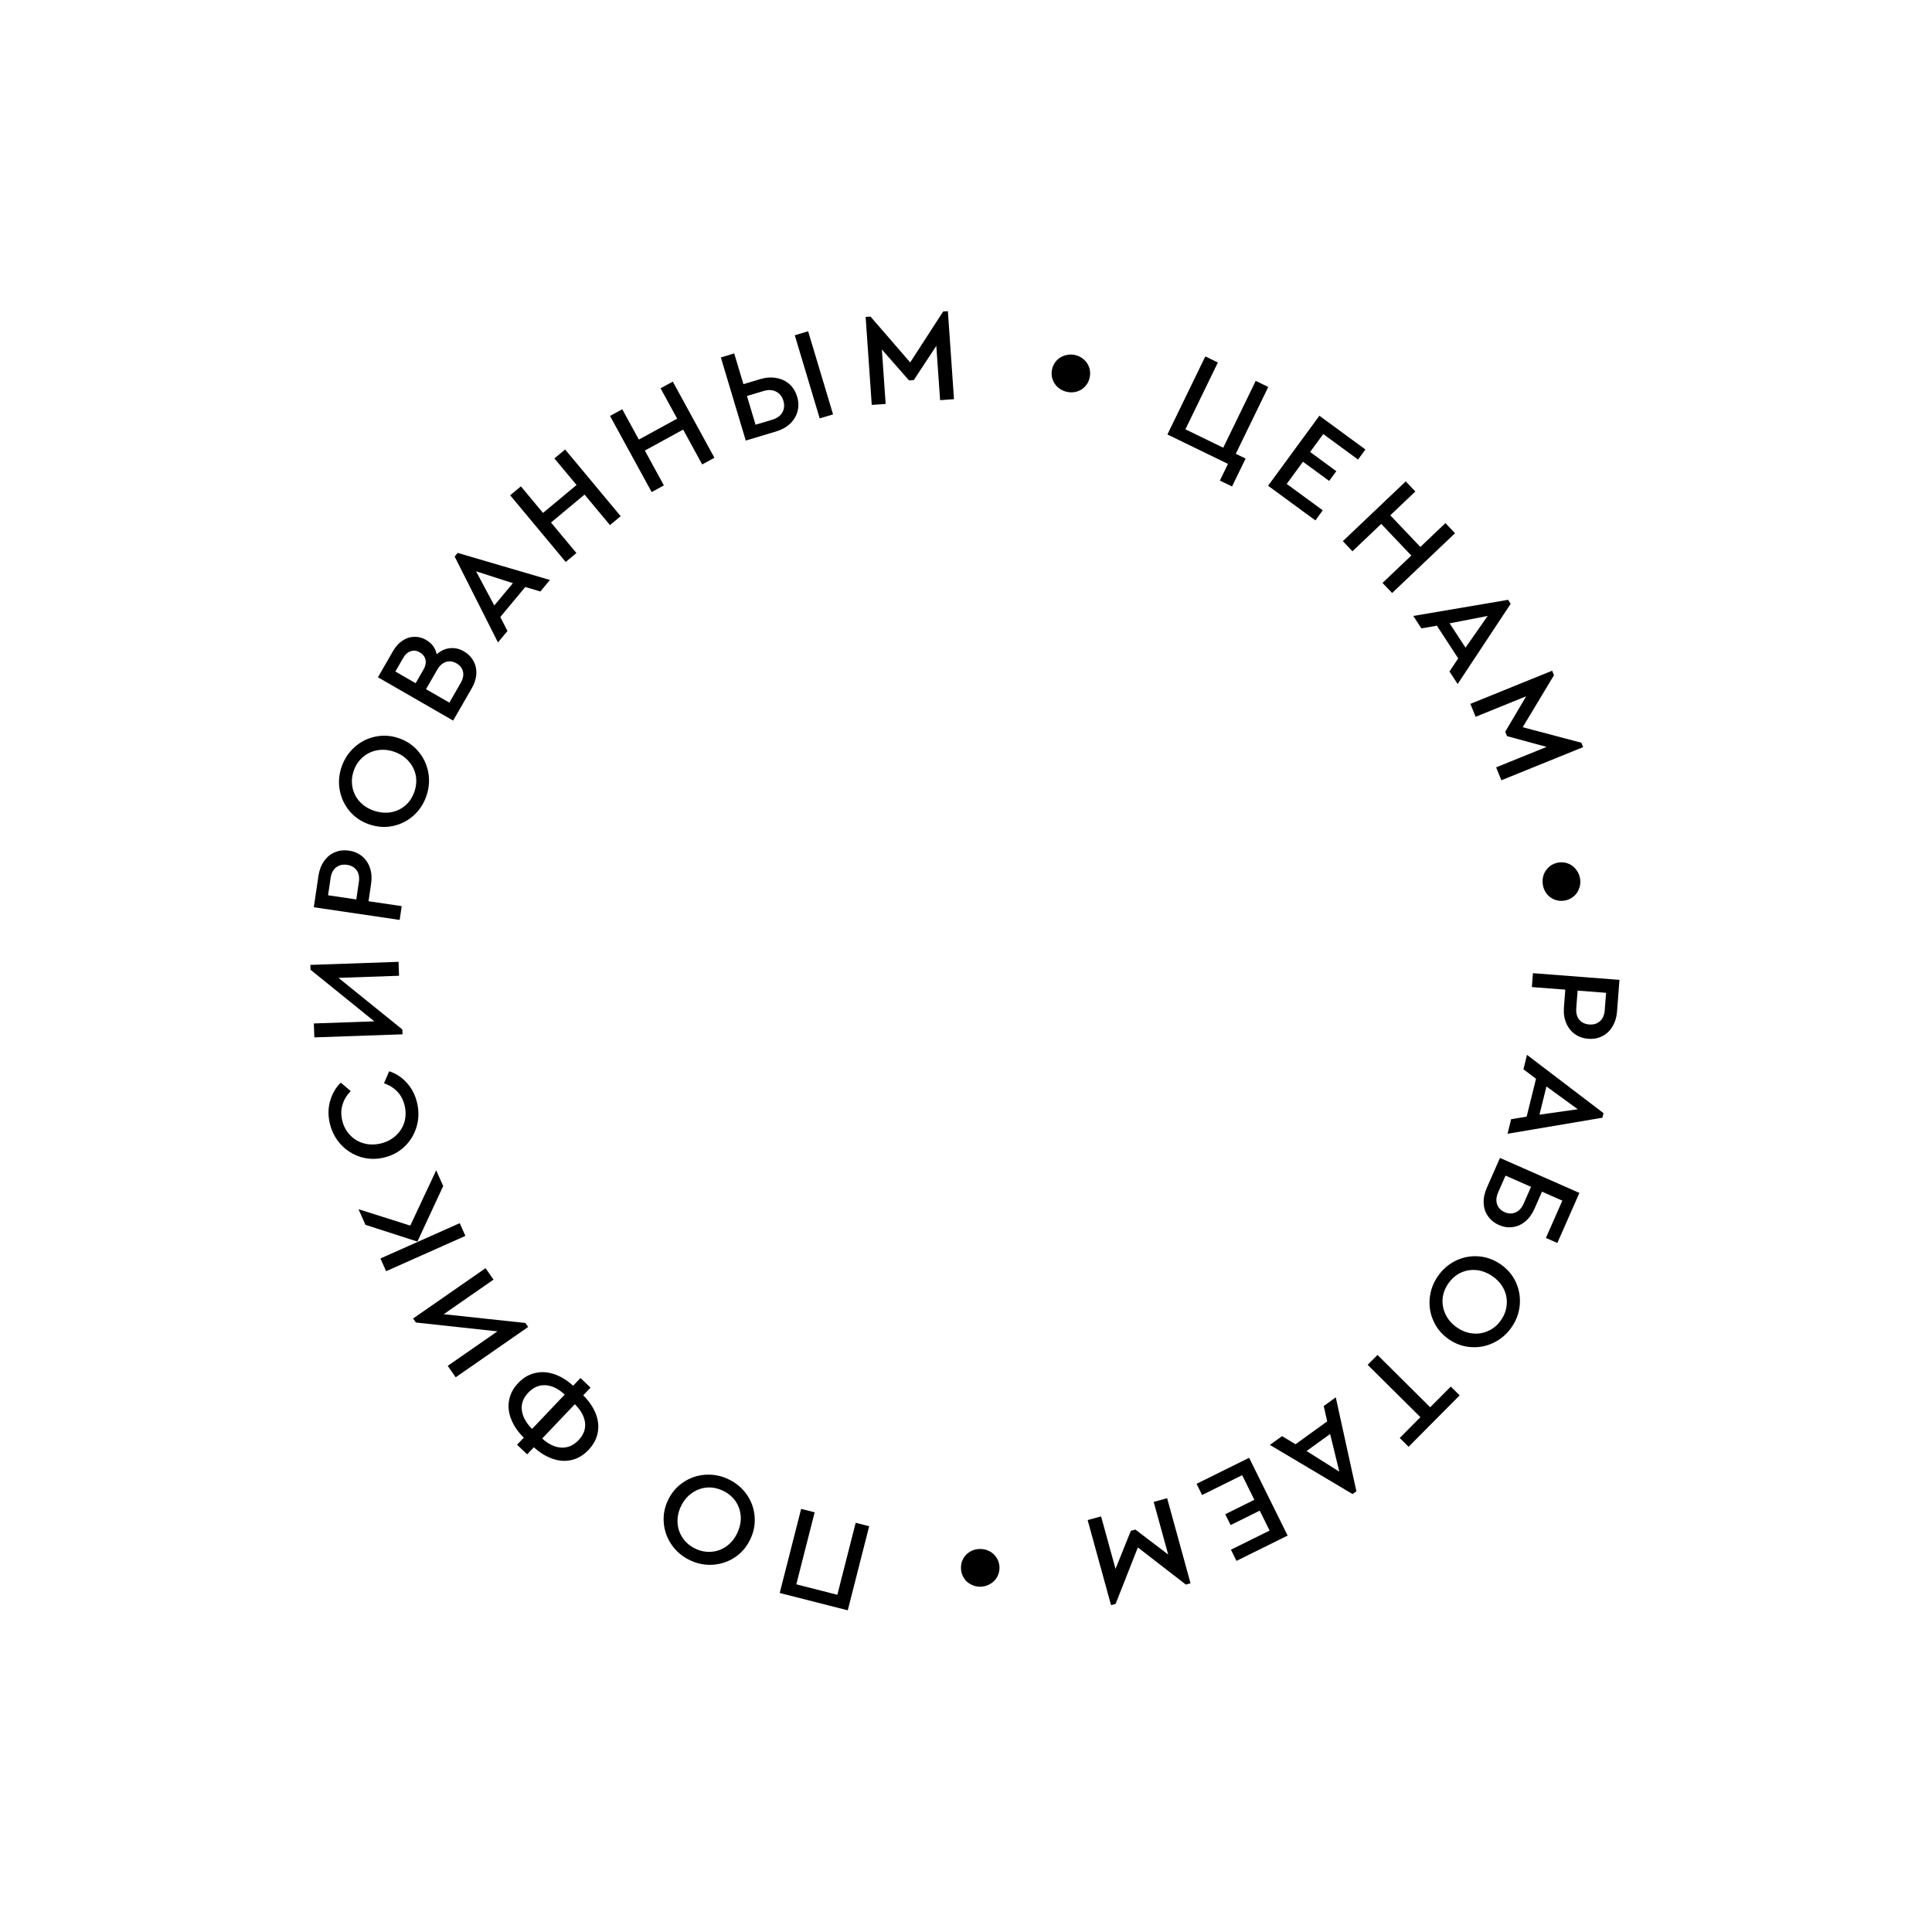 <?xml version="1.0" encoding="UTF-8"?> <svg xmlns="http://www.w3.org/2000/svg" width="2057" height="2057" viewBox="0 0 2057 2057" fill="none"><g filter="url(#filter0_di_32_1298)"><circle cx="1028.01" cy="1028.01" r="646.5" transform="rotate(-75.826 1028.01 1028.01)" stroke="white" stroke-width="400" shape-rendering="crispEdges"></circle></g><path d="M1724.25 1043.26L1721.65 1076.9C1721.17 1083.04 1719.54 1088.39 1716.76 1092.95C1714.06 1097.52 1710.48 1100.94 1705.99 1103.21C1701.51 1105.49 1696.53 1106.41 1691.04 1105.99C1685.55 1105.56 1680.76 1103.88 1676.68 1100.94C1672.6 1098.01 1669.54 1094.07 1667.48 1089.14C1665.43 1084.21 1664.64 1078.67 1665.12 1072.53L1666.57 1053.68L1630.98 1050.93L1632.12 1036.14L1724.25 1043.26ZM1678.26 1073.26C1677.86 1078.47 1678.9 1082.58 1681.38 1085.58C1683.95 1088.68 1687.51 1090.41 1692.07 1090.76C1696.63 1091.11 1700.42 1089.95 1703.43 1087.29C1706.44 1084.71 1708.15 1080.82 1708.55 1075.61L1709.98 1057.04L1679.69 1054.7L1678.26 1073.26Z" fill="black"></path><path d="M1625.43 1188.91L1635.39 1148.54L1622.01 1138.47L1625.8 1123.11L1707.25 1185.16L1706.05 1190.05L1605.08 1207.11L1608.9 1191.61L1625.43 1188.91ZM1679.87 1181L1646.49 1156.76L1639.08 1186.8L1679.87 1181Z" fill="black"></path><path d="M1681.58 1270.1L1658.09 1323.4L1645.92 1318.04L1663.42 1278.32L1641.77 1268.78L1633.75 1286.97C1631.27 1292.61 1628.02 1297.09 1624 1300.42C1619.95 1303.84 1615.49 1305.85 1610.63 1306.46C1605.82 1307.2 1600.94 1306.47 1595.98 1304.29C1591.03 1302.11 1587.11 1298.96 1584.24 1294.83C1581.41 1290.83 1579.89 1286.19 1579.67 1280.89C1579.42 1275.68 1580.54 1270.25 1583.02 1264.62L1597.02 1232.84L1681.58 1270.1ZM1595.16 1269.35C1593.05 1274.14 1592.65 1278.4 1593.96 1282.14C1595.24 1285.96 1597.92 1288.78 1602.02 1290.58C1606.12 1292.39 1610.01 1292.47 1613.69 1290.83C1617.34 1289.27 1620.21 1286.11 1622.32 1281.32L1630.11 1263.64L1602.95 1251.67L1595.16 1269.35Z" fill="black"></path><path d="M1530.84 1358.85C1535.87 1351.55 1542.23 1346.02 1549.93 1342.25C1557.57 1338.56 1565.61 1337.02 1574.04 1337.61C1582.47 1338.21 1590.33 1341.02 1597.64 1346.05C1604.94 1351.08 1610.37 1357.43 1613.93 1365.09C1617.43 1372.84 1618.82 1380.94 1618.1 1389.39C1617.37 1397.85 1614.5 1405.72 1609.46 1413.02C1604.49 1420.25 1598.15 1425.74 1590.46 1429.51C1582.76 1433.28 1574.7 1434.86 1566.27 1434.27C1557.78 1433.75 1549.89 1430.97 1542.59 1425.94C1535.29 1420.91 1529.88 1414.53 1526.38 1406.78C1522.82 1399.12 1521.43 1391.02 1522.21 1382.49C1522.98 1373.95 1525.86 1366.08 1530.84 1358.85ZM1541.94 1366.67C1538.4 1371.82 1536.38 1377.29 1535.91 1383.08C1535.51 1388.93 1536.64 1394.53 1539.3 1399.87C1541.96 1405.22 1545.98 1409.75 1551.36 1413.46C1556.59 1417.06 1562.18 1419.15 1568.12 1419.73C1574.07 1420.31 1579.66 1419.35 1584.9 1416.84C1590.22 1414.39 1594.65 1410.58 1598.2 1405.43C1601.8 1400.21 1603.8 1394.67 1604.2 1388.83C1604.68 1383.04 1603.59 1377.47 1600.93 1372.12C1598.29 1366.9 1594.32 1362.46 1589.01 1358.81C1583.63 1355.1 1578 1352.92 1572.1 1352.26C1566.16 1351.68 1560.53 1352.61 1555.21 1355.07C1549.97 1357.58 1545.54 1361.45 1541.94 1366.67Z" fill="black"></path><path d="M1522.74 1498.33L1544.64 1476.27L1554.08 1485.64L1499.73 1540.39L1490.29 1531.02L1512.29 1508.86L1456.15 1453.13L1466.61 1442.6L1522.74 1498.33Z" fill="black"></path><path d="M1379.34 1537.69L1413.05 1513.35L1409.37 1497.01L1422.2 1487.75L1444.15 1587.77L1440.06 1590.72L1352.05 1538.39L1364.99 1529.05L1379.34 1537.69ZM1425.97 1566.88L1416.2 1526.79L1391.11 1544.9L1425.97 1566.88Z" fill="black"></path><path d="M1370.94 1634.92L1316.48 1661.88L1310.58 1649.96L1351.74 1629.59L1341.24 1608.38L1310.25 1623.73L1304.53 1612.18L1335.52 1596.84L1322.54 1570.62L1279.88 1591.74L1273.98 1579.82L1329.94 1552.12L1370.94 1634.92Z" fill="black"></path><path d="M1182.93 1709L1158.01 1618.42L1172.32 1614.49L1187.7 1670.37L1204 1629.88L1208.86 1628.54L1243.75 1655.1L1228.34 1599.08L1242.65 1595.14L1267.57 1685.72L1262.57 1687.09L1211.48 1647.57L1187.79 1707.66L1182.93 1709Z" fill="black"></path><path d="M1043.41 1649.19C1047.05 1649.16 1050.47 1649.97 1053.65 1651.63C1056.84 1653.38 1059.38 1655.79 1061.27 1658.85C1063.16 1661.92 1064.12 1665.32 1064.15 1669.05C1064.18 1672.88 1063.27 1676.34 1061.43 1679.43C1059.58 1682.52 1057.08 1684.92 1053.92 1686.63C1050.76 1688.43 1047.36 1689.34 1043.72 1689.37C1039.99 1689.4 1036.58 1688.54 1033.48 1686.79C1030.3 1685.13 1027.8 1682.77 1026.01 1679.7C1024.12 1676.64 1023.16 1673.19 1023.13 1669.37C1023.1 1665.54 1024 1662.08 1025.85 1658.98C1027.6 1655.98 1030.05 1653.59 1033.21 1651.79C1036.28 1650.08 1039.68 1649.22 1043.41 1649.19Z" fill="black"></path><path d="M902.612 1714.51L830.166 1696.05L852.977 1606.51L867.357 1610.18L847.83 1686.83L891.514 1697.96L911.042 1621.31L925.423 1624.97L902.612 1714.51Z" fill="black"></path><path d="M775.966 1575.12C783.941 1578.99 790.369 1584.45 795.25 1591.49C800.046 1598.49 802.785 1606.2 803.465 1614.63C804.145 1623.05 802.548 1631.25 798.673 1639.23C794.798 1647.2 789.339 1653.52 782.296 1658.2C775.169 1662.83 767.372 1665.42 758.904 1665.98C750.437 1666.53 742.216 1664.87 734.24 1661C726.349 1657.16 719.963 1651.73 715.083 1644.68C710.202 1637.64 707.422 1629.91 706.742 1621.49C705.977 1613.02 707.533 1604.8 711.408 1596.83C715.282 1588.85 720.783 1582.55 727.91 1577.92C734.953 1573.25 742.751 1570.65 751.302 1570.14C759.853 1569.62 768.075 1571.28 775.966 1575.12ZM769.906 1587.27C764.281 1584.54 758.57 1583.37 752.772 1583.77C746.934 1584.25 741.571 1586.21 736.685 1589.65C731.798 1593.09 727.927 1597.74 725.072 1603.62C722.299 1609.33 721.071 1615.17 721.389 1621.13C721.708 1627.1 723.501 1632.48 726.77 1637.29C729.998 1642.18 734.424 1645.99 740.049 1648.72C745.758 1651.49 751.531 1652.64 757.37 1652.16C763.167 1651.76 768.509 1649.84 773.396 1646.4C778.158 1643.01 781.946 1638.41 784.76 1632.62C787.615 1626.74 788.926 1620.84 788.691 1614.92C788.373 1608.95 786.6 1603.53 783.372 1598.64C780.103 1593.83 775.614 1590.04 769.906 1587.27Z" fill="black"></path><path d="M551.716 1472.52C557.052 1466.9 563.068 1463.35 569.764 1461.86C576.393 1460.3 583.203 1460.72 590.196 1463.12C597.121 1465.45 603.794 1469.54 610.214 1475.39L618.027 1467.17L628.783 1477.39L620.971 1485.61C627.067 1491.66 631.489 1498.12 634.239 1504.98C636.92 1511.78 637.653 1518.52 636.437 1525.22C635.157 1531.99 631.848 1538.18 626.512 1543.79C621.175 1549.41 615.225 1552.96 608.661 1554.45C602.033 1556 595.288 1555.58 588.427 1553.18C581.434 1550.78 574.761 1546.7 568.409 1540.92L561.272 1548.43L550.515 1538.2L557.652 1530.69C551.488 1524.58 547.066 1518.12 544.384 1511.32C541.571 1504.53 540.772 1497.78 541.988 1491.08C543.136 1484.32 546.379 1478.13 551.716 1472.52ZM601.245 1484.82C594.618 1478.65 587.866 1475.33 580.988 1474.84C574.045 1474.42 567.873 1477.06 562.472 1482.74C557.007 1488.49 554.724 1494.75 555.623 1501.53C556.457 1508.38 560.091 1514.98 566.525 1521.36L601.245 1484.82ZM616.044 1533.27C621.381 1527.65 623.666 1521.45 622.899 1514.67C622.068 1507.96 618.436 1501.42 612.002 1495.05L577.282 1531.58C583.973 1537.68 590.756 1540.91 597.63 1541.26C604.505 1541.61 610.643 1538.95 616.044 1533.27Z" fill="black"></path><path d="M439.82 1403.81L516.981 1350.23L525.445 1362.42L472.433 1399.23L559.37 1408.57L562.325 1412.83L485.164 1466.41L476.699 1454.22L529.596 1417.49L442.775 1408.07L439.82 1403.81Z" fill="black"></path><path d="M411.09 1353.45L405.055 1339.89L489.469 1302.31L495.504 1315.87L411.09 1353.45ZM464.419 1246.04L471.877 1262.79L444.405 1321.91L389.113 1304.08L381.712 1287.45L436.833 1304.9L464.419 1246.04Z" fill="black"></path><path d="M444.1 1174.29C446.125 1182.92 445.946 1191.35 443.562 1199.58C441.157 1207.71 436.912 1214.75 430.827 1220.68C424.72 1226.53 417.35 1230.46 408.718 1232.49C400.085 1234.51 391.735 1234.26 383.667 1231.75C375.577 1229.14 368.646 1224.73 362.873 1218.51C357.079 1212.2 353.169 1204.73 351.144 1196.09C349.204 1187.82 349.308 1179.89 351.456 1172.29C353.583 1164.6 357.368 1158.06 362.812 1152.66L373.412 1161.68C369.16 1166.03 366.261 1170.83 364.713 1176.09C363.074 1181.36 362.947 1186.95 364.333 1192.86C365.761 1198.94 368.515 1204.15 372.596 1208.46C376.564 1212.71 381.422 1215.64 387.172 1217.26C392.921 1218.89 398.931 1218.96 405.2 1217.49C411.47 1216.02 416.819 1213.28 421.246 1209.27C425.674 1205.26 428.766 1200.46 430.523 1194.87C432.167 1189.21 432.275 1183.34 430.847 1177.25C429.461 1171.34 426.907 1166.38 423.185 1162.37C419.372 1158.37 414.593 1155.37 408.85 1153.36L414.333 1140.57C421.589 1142.9 427.879 1147.03 433.204 1152.97C438.507 1158.82 442.139 1165.93 444.1 1174.29Z" fill="black"></path><path d="M330.458 1027.32L424.341 1024.06L424.857 1038.89L360.356 1041.13L428.384 1096.06L428.564 1101.24L334.681 1104.5L334.166 1089.67L398.527 1087.43L330.638 1032.5L330.458 1027.32Z" fill="black"></path><path d="M334.113 965.957L339.034 932.578C339.932 926.484 341.929 921.259 345.023 916.904C348.026 912.535 351.841 909.371 356.47 907.412C361.099 905.453 366.137 904.874 371.584 905.677C377.032 906.48 381.689 908.488 385.556 911.699C389.422 914.911 392.208 919.048 393.915 924.111C395.622 929.174 396.026 934.752 395.127 940.847L392.371 959.545L427.69 964.751L425.526 979.432L334.113 965.957ZM382.067 939.205C382.83 934.034 382.076 929.866 379.807 926.701C377.458 923.43 374.022 921.462 369.498 920.795C364.973 920.128 361.115 921.021 357.923 923.475C354.745 925.837 352.774 929.603 352.012 934.774L349.297 953.195L379.352 957.625L382.067 939.205Z" fill="black"></path><path d="M454.049 847.32C451.185 855.711 446.56 862.762 440.173 868.472C433.817 874.093 426.5 877.76 418.224 879.472C409.947 881.183 401.613 880.607 393.222 877.743C384.83 874.88 377.883 870.24 372.38 863.826C366.907 857.323 363.374 849.904 361.781 841.569C360.187 833.234 360.822 824.871 363.686 816.48C366.52 808.177 371.13 801.17 377.517 795.461C383.903 789.751 391.235 786.04 399.512 784.328C407.818 782.528 416.167 783.06 424.559 785.924C432.95 788.788 439.882 793.471 445.355 799.974C450.858 806.389 454.391 813.807 455.955 822.23C457.518 830.653 456.882 839.017 454.049 847.32ZM441.242 842.801C443.262 836.883 443.716 831.071 442.606 825.367C441.407 819.632 438.802 814.552 434.79 810.126C430.778 805.699 425.68 802.431 419.497 800.321C413.491 798.271 407.547 797.771 401.666 798.821C395.785 799.871 390.661 802.313 386.295 806.149C381.841 809.954 378.604 814.816 376.584 820.734C374.534 826.74 374.108 832.611 375.307 838.345C376.417 844.05 378.978 849.115 382.99 853.542C386.944 857.85 391.968 861.044 398.063 863.124C404.246 865.234 410.263 865.808 416.114 864.846C421.995 863.796 427.163 861.369 431.618 857.564C435.984 853.728 439.192 848.807 441.242 842.801Z" fill="black"></path><path d="M464.921 696.68C469.159 692.874 473.803 690.702 478.852 690.163C483.948 689.544 488.963 690.655 493.897 693.496C498.345 696.058 501.72 699.456 504.021 703.689C506.368 707.841 507.412 712.481 507.151 717.609C506.856 722.609 505.218 727.697 502.237 732.874L482.464 767.206L402.394 721.092L418.534 693.067C421.282 688.295 424.635 684.625 428.591 682.057C432.466 679.442 436.581 678.096 440.934 678.018C445.333 677.859 449.596 678.968 453.721 681.343C456.794 683.114 459.299 685.31 461.235 687.933C463.09 690.509 464.319 693.425 464.921 696.68ZM420.943 714.973L442.538 727.41L450.713 713.215C452.995 709.252 453.771 705.66 453.041 702.44C452.277 699.091 450.237 696.462 446.921 694.553C443.605 692.643 440.388 692.244 437.27 693.356C434.118 694.341 431.4 696.815 429.118 700.778L420.943 714.973ZM490.326 727.467C492.888 723.019 493.776 718.953 492.989 715.269C492.169 711.457 489.858 708.457 486.056 706.268C482.255 704.078 478.5 703.585 474.792 704.788C471.13 705.91 468.018 708.695 465.456 713.144L453.578 733.768L478.448 748.091L490.326 727.467Z" fill="black"></path><path d="M559.277 624.965L532.666 656.913L540.287 671.825L530.162 683.981L484.056 592.555L487.282 588.682L585.536 617.502L575.321 629.765L559.277 624.965ZM506.86 608.27L526.282 644.672L546.084 620.899L506.86 608.27Z" fill="black"></path><path d="M543.176 527.322L554.578 517.824L578.144 546.115L613.857 516.367L590.292 488.076L601.695 478.578L660.832 549.575L649.429 559.073L622.369 526.587L586.656 556.334L613.715 588.821L602.313 598.319L543.176 527.322Z" fill="black"></path><path d="M649.495 442.843L662.515 435.723L680.181 468.029L720.962 445.728L703.297 413.423L716.317 406.303L760.649 487.374L747.628 494.494L727.343 457.398L686.562 479.698L706.847 516.794L693.827 523.914L649.495 442.843Z" fill="black"></path><path d="M767.488 380.55L781.703 376.29L791.509 409.012L809.345 403.667C815.425 401.846 821.151 401.445 826.523 402.466C831.958 403.37 836.602 405.535 840.454 408.96C844.306 412.385 847.049 416.825 848.683 422.279C850.318 427.732 850.468 432.949 849.135 437.928C847.801 442.907 845.171 447.3 841.246 451.107C837.293 454.825 832.232 457.608 826.063 459.456L794.012 469.061L767.488 380.55ZM822.152 446.89C827.337 445.336 830.945 442.745 832.976 439.116C835.069 435.371 835.432 431.219 834.066 426.659C832.699 422.099 830.126 418.876 826.345 416.988C822.626 414.985 818.174 414.76 812.989 416.314L795.287 421.619L804.449 452.195L822.152 446.89ZM846.209 356.96L860.424 352.7L886.948 441.211L872.733 445.471L846.209 356.96Z" fill="black"></path><path d="M1009.2 331.302L1015.72 425.016L1000.91 426.046L996.893 368.225L972.906 404.698L967.878 405.047L938.923 372.117L942.954 430.077L928.15 431.107L921.632 337.393L926.8 337.034L969.071 385.878L1004.17 331.652L1009.2 331.302Z" fill="black"></path><path d="M1136.3 417.299C1132.73 416.59 1129.56 415.102 1126.77 412.836C1124 410.478 1122.01 407.607 1120.77 404.223C1119.54 400.838 1119.29 397.315 1120.02 393.653C1120.77 389.9 1122.35 386.694 1124.78 384.037C1127.22 381.38 1130.15 379.536 1133.59 378.507C1137.05 377.386 1140.56 377.18 1144.13 377.889C1147.8 378.617 1150.96 380.15 1153.64 382.49C1156.42 384.756 1158.39 387.572 1159.53 390.939C1160.76 394.324 1161 397.893 1160.25 401.646C1159.51 405.399 1157.92 408.605 1155.49 411.262C1153.17 413.846 1150.28 415.698 1146.82 416.819C1143.47 417.867 1139.97 418.027 1136.3 417.299Z" fill="black"></path><path d="M1307.41 493.9L1242.94 462.575L1283.32 379.465L1296.67 385.95L1262.1 457.097L1302.39 476.675L1336.96 405.528L1350.31 412.013L1315.74 483.161L1326.19 488.239L1311.76 517.957L1298.79 511.655L1307.41 493.9Z" fill="black"></path><path d="M1404.75 442.642L1453.76 478.563L1445.9 489.29L1408.86 462.142L1394.87 481.225L1422.76 501.668L1415.15 512.057L1387.26 491.613L1369.96 515.212L1408.35 543.353L1400.49 554.08L1350.13 517.165L1404.75 442.642Z" fill="black"></path><path d="M1496.7 512.518L1506.93 523.275L1480.24 548.64L1512.26 582.332L1538.95 556.967L1549.17 567.724L1482.19 631.378L1471.97 620.621L1502.62 591.494L1470.6 557.803L1439.95 586.929L1429.73 576.172L1496.7 512.518Z" fill="black"></path><path d="M1552.56 700.99L1529.85 666.157L1513.36 669.054L1504.72 655.801L1605.66 638.633L1608.41 642.855L1551.96 728.282L1543.25 714.912L1552.56 700.99ZM1583.93 655.804L1543.43 663.657L1560.32 689.576L1583.93 655.804Z" fill="black"></path><path d="M1685.56 795.461L1598.5 830.758L1592.92 817.006L1646.64 795.228L1604.52 783.752L1602.62 779.082L1624.94 741.332L1571.09 763.163L1565.52 749.41L1652.57 714.113L1654.52 718.914L1621.22 774.263L1683.66 790.791L1685.56 795.461Z" fill="black"></path><path d="M1642.52 941.086C1642.09 937.471 1642.51 933.989 1643.8 930.638C1645.19 927.276 1647.3 924.485 1650.13 922.264C1652.97 920.044 1656.24 918.711 1659.95 918.266C1663.74 917.81 1667.28 918.325 1670.57 919.811C1673.85 921.298 1676.51 923.516 1678.56 926.466C1680.69 929.406 1681.98 932.682 1682.41 936.296C1682.86 940.003 1682.39 943.491 1680.99 946.761C1679.7 950.112 1677.63 952.851 1674.79 954.979C1671.95 957.199 1668.63 958.538 1664.83 958.994C1661.03 959.45 1657.5 958.935 1654.21 957.448C1651.04 956.044 1648.38 953.872 1646.24 950.932C1644.21 948.075 1642.97 944.792 1642.52 941.086Z" fill="black"></path><defs><filter id="filter0_di_32_1298" x="177.312" y="181.312" width="1701.4" height="1701.4" filterUnits="userSpaceOnUse" color-interpolation-filters="sRGB"><feFlood flood-opacity="0" result="BackgroundImageFix"></feFlood><feColorMatrix in="SourceAlpha" type="matrix" values="0 0 0 0 0 0 0 0 0 0 0 0 0 0 0 0 0 0 127 0" result="hardAlpha"></feColorMatrix><feOffset dy="4"></feOffset><feGaussianBlur stdDeviation="2"></feGaussianBlur><feComposite in2="hardAlpha" operator="out"></feComposite><feColorMatrix type="matrix" values="0 0 0 0 0 0 0 0 0 0 0 0 0 0 0 0 0 0 0.25 0"></feColorMatrix><feBlend mode="normal" in2="BackgroundImageFix" result="effect1_dropShadow_32_1298"></feBlend><feBlend mode="normal" in="SourceGraphic" in2="effect1_dropShadow_32_1298" result="shape"></feBlend><feColorMatrix in="SourceAlpha" type="matrix" values="0 0 0 0 0 0 0 0 0 0 0 0 0 0 0 0 0 0 127 0" result="hardAlpha"></feColorMatrix><feOffset></feOffset><feGaussianBlur stdDeviation="30"></feGaussianBlur><feComposite in2="hardAlpha" operator="arithmetic" k2="-1" k3="1"></feComposite><feColorMatrix type="matrix" values="0 0 0 0 0 0 0 0 0 0 0 0 0 0 0 0 0 0 0.15 0"></feColorMatrix><feBlend mode="normal" in2="shape" result="effect2_innerShadow_32_1298"></feBlend></filter></defs></svg> 